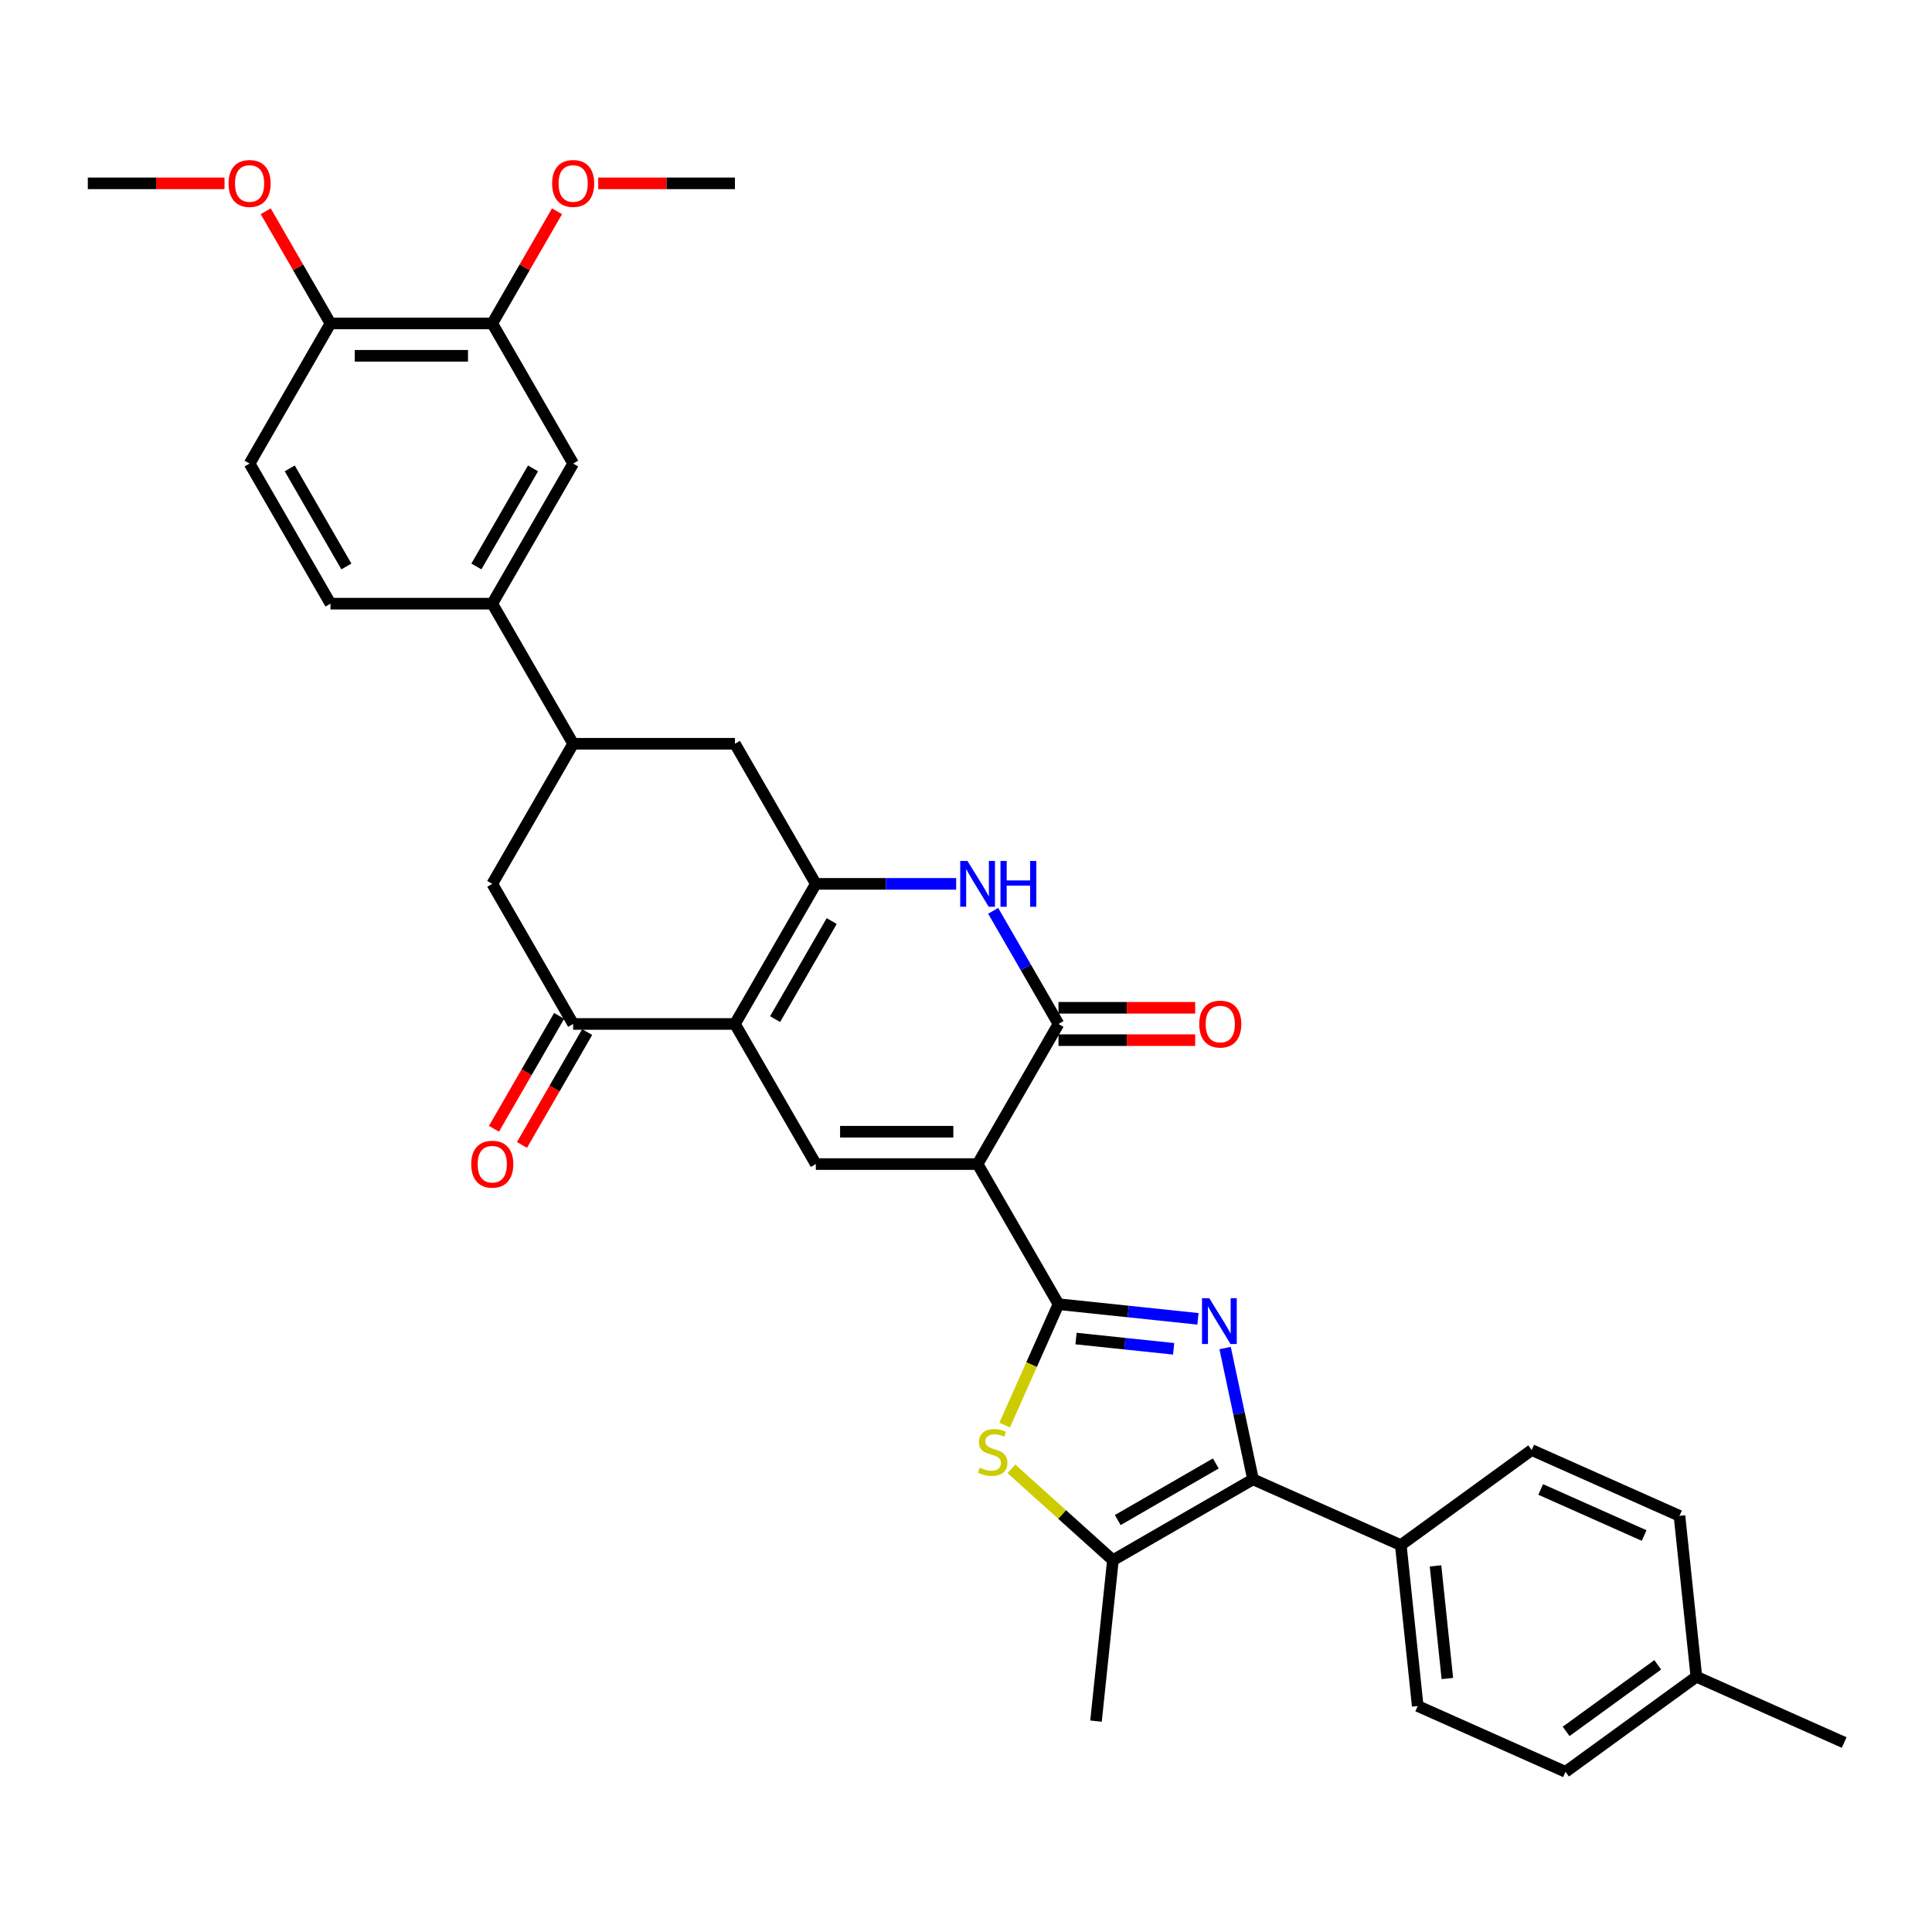 <?xml version='1.0' encoding='iso-8859-1'?>
<svg version='1.1' baseProfile='full'
              xmlns='http://www.w3.org/2000/svg'
                      xmlns:rdkit='http://www.rdkit.org/xml'
                      xmlns:xlink='http://www.w3.org/1999/xlink'
                  xml:space='preserve'
width='1000px' height='1000px' viewBox='0 0 1000 1000'>
<!-- END OF HEADER -->
<rect style='opacity:1.0;fill:#FFFFFF;stroke:none' width='1000' height='1000' x='0' y='0'> </rect>
<path class='bond-0' d='M 506.003,602.522 L 547.871,675.039' style='fill:none;fill-rule:evenodd;stroke:#000000;stroke-width:6px;stroke-linecap:butt;stroke-linejoin:miter;stroke-opacity:1' />
<path class='bond-4' d='M 506.003,602.522 L 547.871,530.004' style='fill:none;fill-rule:evenodd;stroke:#000000;stroke-width:6px;stroke-linecap:butt;stroke-linejoin:miter;stroke-opacity:1' />
<path class='bond-5' d='M 506.003,602.522 L 422.267,602.522' style='fill:none;fill-rule:evenodd;stroke:#000000;stroke-width:6px;stroke-linecap:butt;stroke-linejoin:miter;stroke-opacity:1' />
<path class='bond-5' d='M 493.443,585.774 L 434.828,585.774' style='fill:none;fill-rule:evenodd;stroke:#000000;stroke-width:6px;stroke-linecap:butt;stroke-linejoin:miter;stroke-opacity:1' />
<path class='bond-1' d='M 547.871,675.039 L 583.967,678.833' style='fill:none;fill-rule:evenodd;stroke:#000000;stroke-width:6px;stroke-linecap:butt;stroke-linejoin:miter;stroke-opacity:1' />
<path class='bond-1' d='M 583.967,678.833 L 620.062,682.627' style='fill:none;fill-rule:evenodd;stroke:#0000FF;stroke-width:6px;stroke-linecap:butt;stroke-linejoin:miter;stroke-opacity:1' />
<path class='bond-1' d='M 556.949,692.833 L 582.216,695.488' style='fill:none;fill-rule:evenodd;stroke:#000000;stroke-width:6px;stroke-linecap:butt;stroke-linejoin:miter;stroke-opacity:1' />
<path class='bond-1' d='M 582.216,695.488 L 607.483,698.144' style='fill:none;fill-rule:evenodd;stroke:#0000FF;stroke-width:6px;stroke-linecap:butt;stroke-linejoin:miter;stroke-opacity:1' />
<path class='bond-8' d='M 547.871,675.039 L 533.94,706.329' style='fill:none;fill-rule:evenodd;stroke:#000000;stroke-width:6px;stroke-linecap:butt;stroke-linejoin:miter;stroke-opacity:1' />
<path class='bond-8' d='M 533.94,706.329 L 520.009,737.619' style='fill:none;fill-rule:evenodd;stroke:#CCCC00;stroke-width:6px;stroke-linecap:butt;stroke-linejoin:miter;stroke-opacity:1' />
<path class='bond-6' d='M 634.114,697.742 L 641.336,731.72' style='fill:none;fill-rule:evenodd;stroke:#0000FF;stroke-width:6px;stroke-linecap:butt;stroke-linejoin:miter;stroke-opacity:1' />
<path class='bond-6' d='M 641.336,731.72 L 648.558,765.698' style='fill:none;fill-rule:evenodd;stroke:#000000;stroke-width:6px;stroke-linecap:butt;stroke-linejoin:miter;stroke-opacity:1' />
<path class='bond-2' d='M 380.399,530.004 L 422.267,602.522' style='fill:none;fill-rule:evenodd;stroke:#000000;stroke-width:6px;stroke-linecap:butt;stroke-linejoin:miter;stroke-opacity:1' />
<path class='bond-3' d='M 380.399,530.004 L 422.267,457.486' style='fill:none;fill-rule:evenodd;stroke:#000000;stroke-width:6px;stroke-linecap:butt;stroke-linejoin:miter;stroke-opacity:1' />
<path class='bond-3' d='M 401.183,527.5 L 430.49,476.738' style='fill:none;fill-rule:evenodd;stroke:#000000;stroke-width:6px;stroke-linecap:butt;stroke-linejoin:miter;stroke-opacity:1' />
<path class='bond-10' d='M 380.399,530.004 L 296.663,530.004' style='fill:none;fill-rule:evenodd;stroke:#000000;stroke-width:6px;stroke-linecap:butt;stroke-linejoin:miter;stroke-opacity:1' />
<path class='bond-12' d='M 422.267,457.486 L 380.399,384.969' style='fill:none;fill-rule:evenodd;stroke:#000000;stroke-width:6px;stroke-linecap:butt;stroke-linejoin:miter;stroke-opacity:1' />
<path class='bond-34' d='M 422.267,457.486 L 458.592,457.486' style='fill:none;fill-rule:evenodd;stroke:#000000;stroke-width:6px;stroke-linecap:butt;stroke-linejoin:miter;stroke-opacity:1' />
<path class='bond-34' d='M 458.592,457.486 L 494.917,457.486' style='fill:none;fill-rule:evenodd;stroke:#0000FF;stroke-width:6px;stroke-linecap:butt;stroke-linejoin:miter;stroke-opacity:1' />
<path class='bond-7' d='M 547.871,530.004 L 530.964,500.72' style='fill:none;fill-rule:evenodd;stroke:#000000;stroke-width:6px;stroke-linecap:butt;stroke-linejoin:miter;stroke-opacity:1' />
<path class='bond-7' d='M 530.964,500.72 L 514.058,471.437' style='fill:none;fill-rule:evenodd;stroke:#0000FF;stroke-width:6px;stroke-linecap:butt;stroke-linejoin:miter;stroke-opacity:1' />
<path class='bond-18' d='M 547.871,538.378 L 583.25,538.378' style='fill:none;fill-rule:evenodd;stroke:#000000;stroke-width:6px;stroke-linecap:butt;stroke-linejoin:miter;stroke-opacity:1' />
<path class='bond-18' d='M 583.25,538.378 L 618.628,538.378' style='fill:none;fill-rule:evenodd;stroke:#FF0000;stroke-width:6px;stroke-linecap:butt;stroke-linejoin:miter;stroke-opacity:1' />
<path class='bond-18' d='M 547.871,521.63 L 583.25,521.63' style='fill:none;fill-rule:evenodd;stroke:#000000;stroke-width:6px;stroke-linecap:butt;stroke-linejoin:miter;stroke-opacity:1' />
<path class='bond-18' d='M 583.25,521.63 L 618.628,521.63' style='fill:none;fill-rule:evenodd;stroke:#FF0000;stroke-width:6px;stroke-linecap:butt;stroke-linejoin:miter;stroke-opacity:1' />
<path class='bond-15' d='M 648.558,765.698 L 725.055,799.757' style='fill:none;fill-rule:evenodd;stroke:#000000;stroke-width:6px;stroke-linecap:butt;stroke-linejoin:miter;stroke-opacity:1' />
<path class='bond-35' d='M 648.558,765.698 L 576.041,807.566' style='fill:none;fill-rule:evenodd;stroke:#000000;stroke-width:6px;stroke-linecap:butt;stroke-linejoin:miter;stroke-opacity:1' />
<path class='bond-35' d='M 629.307,757.475 L 578.545,786.783' style='fill:none;fill-rule:evenodd;stroke:#000000;stroke-width:6px;stroke-linecap:butt;stroke-linejoin:miter;stroke-opacity:1' />
<path class='bond-9' d='M 523.509,760.267 L 549.775,783.917' style='fill:none;fill-rule:evenodd;stroke:#CCCC00;stroke-width:6px;stroke-linecap:butt;stroke-linejoin:miter;stroke-opacity:1' />
<path class='bond-9' d='M 549.775,783.917 L 576.041,807.566' style='fill:none;fill-rule:evenodd;stroke:#000000;stroke-width:6px;stroke-linecap:butt;stroke-linejoin:miter;stroke-opacity:1' />
<path class='bond-29' d='M 576.041,807.566 L 567.288,890.844' style='fill:none;fill-rule:evenodd;stroke:#000000;stroke-width:6px;stroke-linecap:butt;stroke-linejoin:miter;stroke-opacity:1' />
<path class='bond-13' d='M 296.663,530.004 L 254.795,457.486' style='fill:none;fill-rule:evenodd;stroke:#000000;stroke-width:6px;stroke-linecap:butt;stroke-linejoin:miter;stroke-opacity:1' />
<path class='bond-19' d='M 289.411,525.817 L 272.543,555.034' style='fill:none;fill-rule:evenodd;stroke:#000000;stroke-width:6px;stroke-linecap:butt;stroke-linejoin:miter;stroke-opacity:1' />
<path class='bond-19' d='M 272.543,555.034 L 255.675,584.25' style='fill:none;fill-rule:evenodd;stroke:#FF0000;stroke-width:6px;stroke-linecap:butt;stroke-linejoin:miter;stroke-opacity:1' />
<path class='bond-19' d='M 303.915,534.191 L 287.046,563.407' style='fill:none;fill-rule:evenodd;stroke:#000000;stroke-width:6px;stroke-linecap:butt;stroke-linejoin:miter;stroke-opacity:1' />
<path class='bond-19' d='M 287.046,563.407 L 270.178,592.624' style='fill:none;fill-rule:evenodd;stroke:#FF0000;stroke-width:6px;stroke-linecap:butt;stroke-linejoin:miter;stroke-opacity:1' />
<path class='bond-11' d='M 296.663,384.969 L 254.795,457.486' style='fill:none;fill-rule:evenodd;stroke:#000000;stroke-width:6px;stroke-linecap:butt;stroke-linejoin:miter;stroke-opacity:1' />
<path class='bond-14' d='M 296.663,384.969 L 254.795,312.451' style='fill:none;fill-rule:evenodd;stroke:#000000;stroke-width:6px;stroke-linecap:butt;stroke-linejoin:miter;stroke-opacity:1' />
<path class='bond-36' d='M 296.663,384.969 L 380.399,384.969' style='fill:none;fill-rule:evenodd;stroke:#000000;stroke-width:6px;stroke-linecap:butt;stroke-linejoin:miter;stroke-opacity:1' />
<path class='bond-16' d='M 254.795,312.451 L 296.663,239.933' style='fill:none;fill-rule:evenodd;stroke:#000000;stroke-width:6px;stroke-linecap:butt;stroke-linejoin:miter;stroke-opacity:1' />
<path class='bond-16' d='M 246.572,293.2 L 275.879,242.438' style='fill:none;fill-rule:evenodd;stroke:#000000;stroke-width:6px;stroke-linecap:butt;stroke-linejoin:miter;stroke-opacity:1' />
<path class='bond-21' d='M 254.795,312.451 L 171.059,312.451' style='fill:none;fill-rule:evenodd;stroke:#000000;stroke-width:6px;stroke-linecap:butt;stroke-linejoin:miter;stroke-opacity:1' />
<path class='bond-23' d='M 725.055,799.757 L 733.808,883.034' style='fill:none;fill-rule:evenodd;stroke:#000000;stroke-width:6px;stroke-linecap:butt;stroke-linejoin:miter;stroke-opacity:1' />
<path class='bond-23' d='M 743.024,810.498 L 749.151,868.792' style='fill:none;fill-rule:evenodd;stroke:#000000;stroke-width:6px;stroke-linecap:butt;stroke-linejoin:miter;stroke-opacity:1' />
<path class='bond-24' d='M 725.055,799.757 L 792.799,750.538' style='fill:none;fill-rule:evenodd;stroke:#000000;stroke-width:6px;stroke-linecap:butt;stroke-linejoin:miter;stroke-opacity:1' />
<path class='bond-17' d='M 296.663,239.933 L 254.795,167.416' style='fill:none;fill-rule:evenodd;stroke:#000000;stroke-width:6px;stroke-linecap:butt;stroke-linejoin:miter;stroke-opacity:1' />
<path class='bond-25' d='M 254.795,167.416 L 271.557,138.383' style='fill:none;fill-rule:evenodd;stroke:#000000;stroke-width:6px;stroke-linecap:butt;stroke-linejoin:miter;stroke-opacity:1' />
<path class='bond-25' d='M 271.557,138.383 L 288.319,109.351' style='fill:none;fill-rule:evenodd;stroke:#FF0000;stroke-width:6px;stroke-linecap:butt;stroke-linejoin:miter;stroke-opacity:1' />
<path class='bond-38' d='M 254.795,167.416 L 171.059,167.416' style='fill:none;fill-rule:evenodd;stroke:#000000;stroke-width:6px;stroke-linecap:butt;stroke-linejoin:miter;stroke-opacity:1' />
<path class='bond-38' d='M 242.234,184.163 L 183.619,184.163' style='fill:none;fill-rule:evenodd;stroke:#000000;stroke-width:6px;stroke-linecap:butt;stroke-linejoin:miter;stroke-opacity:1' />
<path class='bond-20' d='M 171.059,167.416 L 129.191,239.933' style='fill:none;fill-rule:evenodd;stroke:#000000;stroke-width:6px;stroke-linecap:butt;stroke-linejoin:miter;stroke-opacity:1' />
<path class='bond-30' d='M 171.059,167.416 L 154.297,138.383' style='fill:none;fill-rule:evenodd;stroke:#000000;stroke-width:6px;stroke-linecap:butt;stroke-linejoin:miter;stroke-opacity:1' />
<path class='bond-30' d='M 154.297,138.383 L 137.535,109.351' style='fill:none;fill-rule:evenodd;stroke:#FF0000;stroke-width:6px;stroke-linecap:butt;stroke-linejoin:miter;stroke-opacity:1' />
<path class='bond-22' d='M 171.059,312.451 L 129.191,239.933' style='fill:none;fill-rule:evenodd;stroke:#000000;stroke-width:6px;stroke-linecap:butt;stroke-linejoin:miter;stroke-opacity:1' />
<path class='bond-22' d='M 179.282,293.2 L 149.974,242.438' style='fill:none;fill-rule:evenodd;stroke:#000000;stroke-width:6px;stroke-linecap:butt;stroke-linejoin:miter;stroke-opacity:1' />
<path class='bond-26' d='M 733.808,883.034 L 810.305,917.093' style='fill:none;fill-rule:evenodd;stroke:#000000;stroke-width:6px;stroke-linecap:butt;stroke-linejoin:miter;stroke-opacity:1' />
<path class='bond-27' d='M 792.799,750.538 L 869.296,784.596' style='fill:none;fill-rule:evenodd;stroke:#000000;stroke-width:6px;stroke-linecap:butt;stroke-linejoin:miter;stroke-opacity:1' />
<path class='bond-27' d='M 797.462,770.946 L 851.01,794.787' style='fill:none;fill-rule:evenodd;stroke:#000000;stroke-width:6px;stroke-linecap:butt;stroke-linejoin:miter;stroke-opacity:1' />
<path class='bond-32' d='M 309.642,94.898 L 345.021,94.898' style='fill:none;fill-rule:evenodd;stroke:#FF0000;stroke-width:6px;stroke-linecap:butt;stroke-linejoin:miter;stroke-opacity:1' />
<path class='bond-32' d='M 345.021,94.898 L 380.399,94.898' style='fill:none;fill-rule:evenodd;stroke:#000000;stroke-width:6px;stroke-linecap:butt;stroke-linejoin:miter;stroke-opacity:1' />
<path class='bond-37' d='M 810.305,917.093 L 878.049,867.874' style='fill:none;fill-rule:evenodd;stroke:#000000;stroke-width:6px;stroke-linecap:butt;stroke-linejoin:miter;stroke-opacity:1' />
<path class='bond-37' d='M 810.623,896.161 L 858.043,861.708' style='fill:none;fill-rule:evenodd;stroke:#000000;stroke-width:6px;stroke-linecap:butt;stroke-linejoin:miter;stroke-opacity:1' />
<path class='bond-28' d='M 869.296,784.596 L 878.049,867.874' style='fill:none;fill-rule:evenodd;stroke:#000000;stroke-width:6px;stroke-linecap:butt;stroke-linejoin:miter;stroke-opacity:1' />
<path class='bond-31' d='M 878.049,867.874 L 954.545,901.932' style='fill:none;fill-rule:evenodd;stroke:#000000;stroke-width:6px;stroke-linecap:butt;stroke-linejoin:miter;stroke-opacity:1' />
<path class='bond-33' d='M 116.212,94.898 L 80.833,94.898' style='fill:none;fill-rule:evenodd;stroke:#FF0000;stroke-width:6px;stroke-linecap:butt;stroke-linejoin:miter;stroke-opacity:1' />
<path class='bond-33' d='M 80.833,94.898 L 45.455,94.898' style='fill:none;fill-rule:evenodd;stroke:#000000;stroke-width:6px;stroke-linecap:butt;stroke-linejoin:miter;stroke-opacity:1' />
<path  class='atom-2' d='M 625.907 671.935
L 633.678 684.495
Q 634.448 685.735, 635.687 687.979
Q 636.927 690.223, 636.993 690.357
L 636.993 671.935
L 640.142 671.935
L 640.142 695.649
L 636.893 695.649
L 628.553 681.916
Q 627.582 680.309, 626.543 678.466
Q 625.538 676.624, 625.237 676.055
L 625.237 695.649
L 622.155 695.649
L 622.155 671.935
L 625.907 671.935
' fill='#0000FF'/>
<path  class='atom-8' d='M 500.761 445.629
L 508.532 458.19
Q 509.302 459.429, 510.542 461.673
Q 511.781 463.917, 511.848 464.051
L 511.848 445.629
L 514.996 445.629
L 514.996 469.343
L 511.748 469.343
L 503.407 455.611
Q 502.436 454.003, 501.398 452.161
Q 500.393 450.319, 500.091 449.749
L 500.091 469.343
L 497.01 469.343
L 497.01 445.629
L 500.761 445.629
' fill='#0000FF'/>
<path  class='atom-8' d='M 517.844 445.629
L 521.059 445.629
L 521.059 455.711
L 533.184 455.711
L 533.184 445.629
L 536.399 445.629
L 536.399 469.343
L 533.184 469.343
L 533.184 458.391
L 521.059 458.391
L 521.059 469.343
L 517.844 469.343
L 517.844 445.629
' fill='#0000FF'/>
<path  class='atom-9' d='M 507.114 759.675
Q 507.382 759.776, 508.487 760.244
Q 509.592 760.713, 510.798 761.015
Q 512.038 761.283, 513.243 761.283
Q 515.487 761.283, 516.794 760.211
Q 518.1 759.106, 518.1 757.196
Q 518.1 755.89, 517.43 755.086
Q 516.794 754.282, 515.789 753.847
Q 514.784 753.412, 513.109 752.909
Q 510.999 752.273, 509.726 751.67
Q 508.487 751.067, 507.583 749.794
Q 506.712 748.521, 506.712 746.378
Q 506.712 743.397, 508.722 741.555
Q 510.765 739.712, 514.784 739.712
Q 517.531 739.712, 520.646 741.019
L 519.875 743.598
Q 517.028 742.425, 514.885 742.425
Q 512.573 742.425, 511.301 743.397
Q 510.028 744.335, 510.061 745.976
Q 510.061 747.249, 510.698 748.019
Q 511.368 748.789, 512.305 749.225
Q 513.277 749.66, 514.885 750.163
Q 517.028 750.833, 518.301 751.502
Q 519.574 752.172, 520.478 753.546
Q 521.416 754.885, 521.416 757.196
Q 521.416 760.479, 519.205 762.254
Q 517.028 763.996, 513.377 763.996
Q 511.267 763.996, 509.659 763.527
Q 508.085 763.091, 506.21 762.321
L 507.114 759.675
' fill='#CCCC00'/>
<path  class='atom-19' d='M 620.722 530.071
Q 620.722 524.377, 623.535 521.195
Q 626.349 518.013, 631.607 518.013
Q 636.866 518.013, 639.68 521.195
Q 642.493 524.377, 642.493 530.071
Q 642.493 535.832, 639.646 539.114
Q 636.799 542.363, 631.607 542.363
Q 626.382 542.363, 623.535 539.114
Q 620.722 535.865, 620.722 530.071
M 631.607 539.684
Q 635.225 539.684, 637.168 537.272
Q 639.144 534.827, 639.144 530.071
Q 639.144 525.415, 637.168 523.071
Q 635.225 520.692, 631.607 520.692
Q 627.99 520.692, 626.014 523.037
Q 624.071 525.382, 624.071 530.071
Q 624.071 534.861, 626.014 537.272
Q 627.99 539.684, 631.607 539.684
' fill='#FF0000'/>
<path  class='atom-20' d='M 243.909 602.589
Q 243.909 596.894, 246.723 593.712
Q 249.536 590.531, 254.795 590.531
Q 260.053 590.531, 262.867 593.712
Q 265.681 596.894, 265.681 602.589
Q 265.681 608.35, 262.834 611.632
Q 259.986 614.881, 254.795 614.881
Q 249.57 614.881, 246.723 611.632
Q 243.909 608.383, 243.909 602.589
M 254.795 612.201
Q 258.412 612.201, 260.355 609.79
Q 262.331 607.345, 262.331 602.589
Q 262.331 597.933, 260.355 595.588
Q 258.412 593.21, 254.795 593.21
Q 251.177 593.21, 249.201 595.555
Q 247.259 597.899, 247.259 602.589
Q 247.259 607.378, 249.201 609.79
Q 251.177 612.201, 254.795 612.201
' fill='#FF0000'/>
<path  class='atom-26' d='M 285.777 94.965
Q 285.777 89.271, 288.591 86.089
Q 291.404 82.907, 296.663 82.907
Q 301.922 82.907, 304.735 86.089
Q 307.549 89.271, 307.549 94.965
Q 307.549 100.726, 304.702 104.009
Q 301.855 107.258, 296.663 107.258
Q 291.438 107.258, 288.591 104.009
Q 285.777 100.76, 285.777 94.965
M 296.663 104.578
Q 300.28 104.578, 302.223 102.167
Q 304.199 99.722, 304.199 94.965
Q 304.199 90.309, 302.223 87.965
Q 300.28 85.587, 296.663 85.587
Q 293.046 85.587, 291.069 87.931
Q 289.127 90.276, 289.127 94.965
Q 289.127 99.755, 291.069 102.167
Q 293.046 104.578, 296.663 104.578
' fill='#FF0000'/>
<path  class='atom-31' d='M 118.305 94.965
Q 118.305 89.271, 121.119 86.089
Q 123.932 82.907, 129.191 82.907
Q 134.449 82.907, 137.263 86.089
Q 140.076 89.271, 140.076 94.965
Q 140.076 100.726, 137.229 104.009
Q 134.382 107.258, 129.191 107.258
Q 123.966 107.258, 121.119 104.009
Q 118.305 100.76, 118.305 94.965
M 129.191 104.578
Q 132.808 104.578, 134.751 102.167
Q 136.727 99.722, 136.727 94.965
Q 136.727 90.309, 134.751 87.965
Q 132.808 85.587, 129.191 85.587
Q 125.573 85.587, 123.597 87.931
Q 121.654 90.276, 121.654 94.965
Q 121.654 99.755, 123.597 102.167
Q 125.573 104.578, 129.191 104.578
' fill='#FF0000'/>
</svg>
